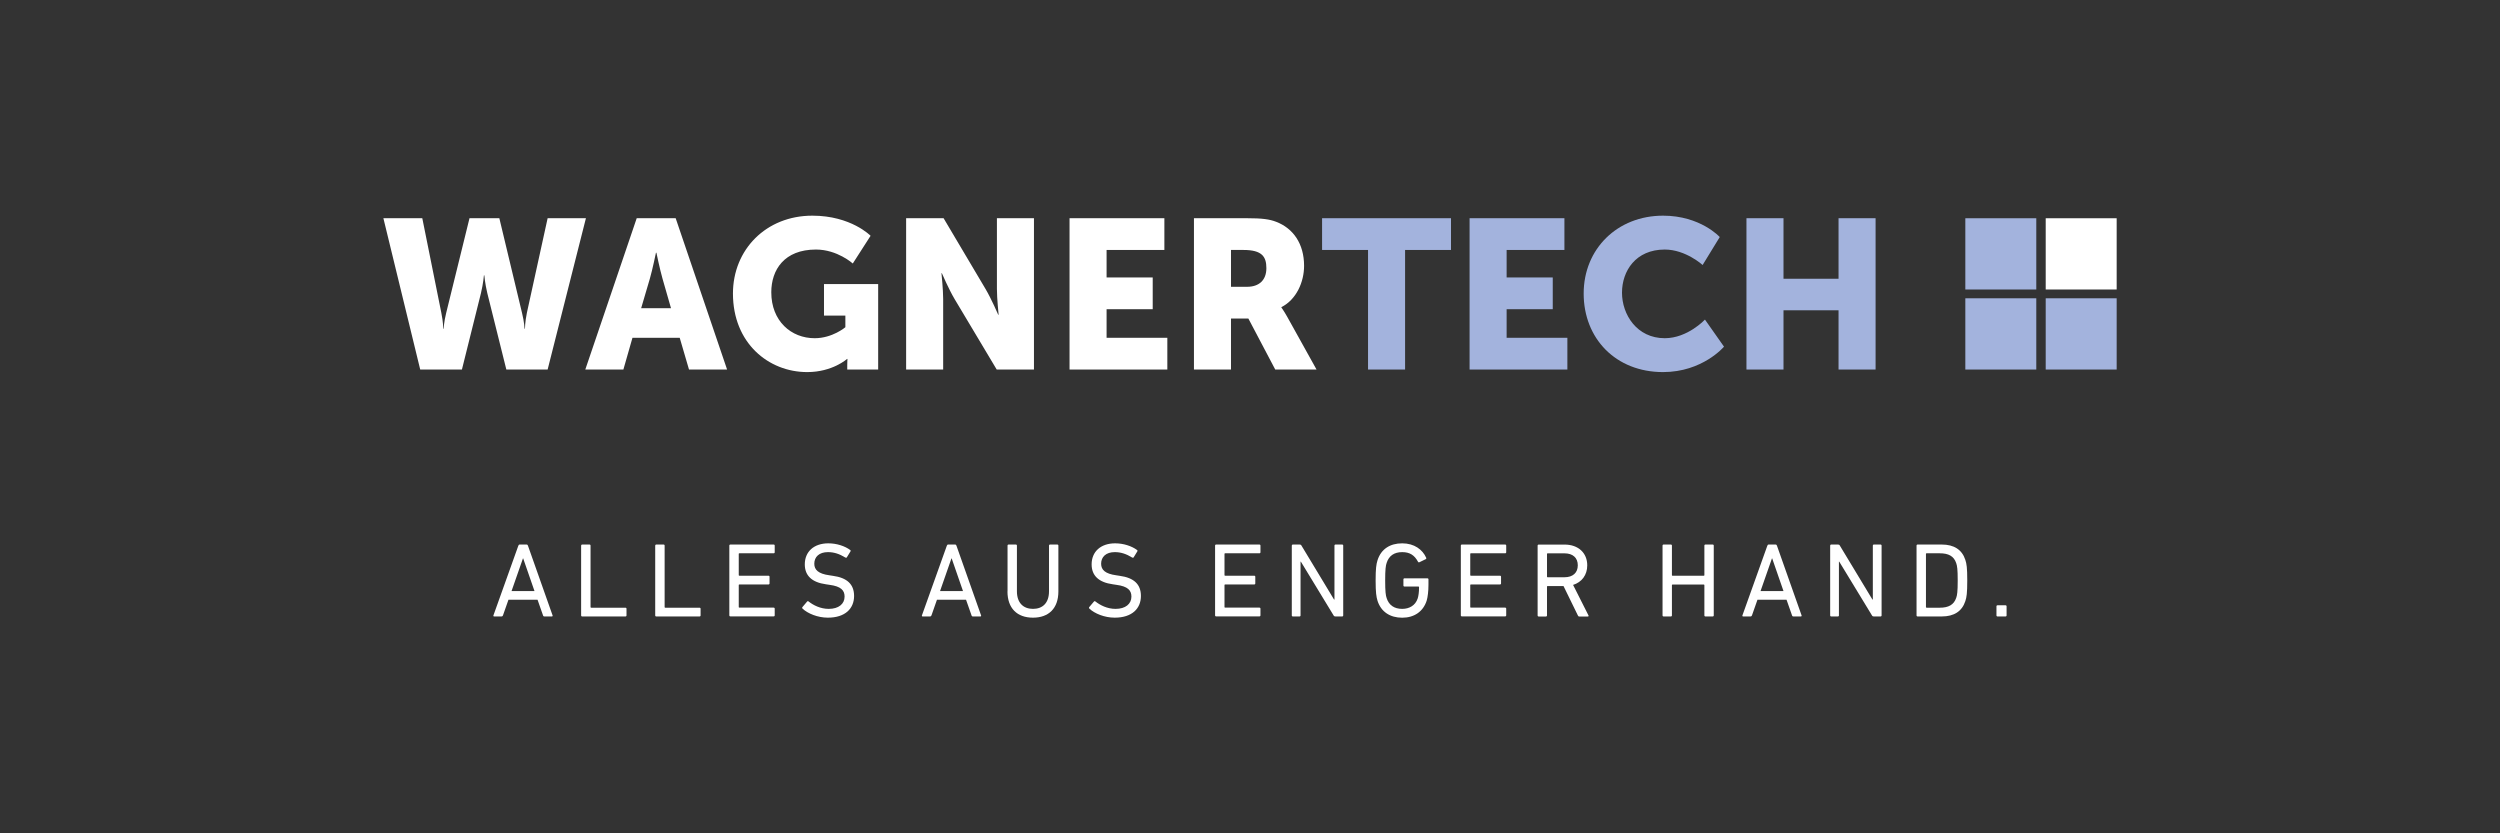 <?xml version="1.0" encoding="UTF-8"?>
<svg id="Logos" xmlns="http://www.w3.org/2000/svg" viewBox="0 0 600 200">
  <rect x="0" y="0" width="600" height="200" fill="#333333" stroke="none"/>
  <defs>
    <style>
      .cls-1 {
        fill: #a3b3dd;
      }

      .cls-1, .cls-2 {
        stroke-width: 0px;
      }

      .cls-2 {
        fill: #fff;
      }
    </style>
  </defs>
  <g>
    <path class="cls-2" d="M124.42,130.94c.05-.15.13-.25.3-.25h1.65c.18,0,.28.1.33.25l5.92,16.76c.05.15-.03.25-.18.25h-1.78c-.18,0-.28-.08-.33-.25l-1.32-3.76h-6.98l-1.32,3.76c-.08.18-.18.25-.33.25h-1.78c-.15,0-.23-.1-.18-.25l5.99-16.76ZM128.28,141.86l-2.72-7.85h-.05l-2.74,7.85h5.51Z"/>
    <path class="cls-2" d="M139.48,130.94c0-.15.1-.25.25-.25h1.75c.15,0,.25.1.25.25v14.76c0,.1.05.15.15.15h8.23c.15,0,.25.1.25.25v1.6c0,.15-.1.25-.25.25h-10.39c-.15,0-.25-.1-.25-.25v-16.76Z"/>
    <path class="cls-2" d="M157.26,130.94c0-.15.1-.25.25-.25h1.75c.15,0,.25.1.25.25v14.76c0,.1.05.15.15.15h8.23c.15,0,.25.1.25.25v1.6c0,.15-.1.25-.25.25h-10.39c-.15,0-.25-.1-.25-.25v-16.76Z"/>
    <path class="cls-2" d="M175.04,130.94c0-.15.1-.25.25-.25h10.39c.15,0,.25.1.25.25v1.6c0,.15-.1.25-.25.25h-8.23c-.1,0-.15.05-.15.15v5.08c0,.1.05.15.15.15h6.99c.15,0,.25.1.25.25v1.6c0,.15-.1.25-.25.25h-6.99c-.1,0-.15.05-.15.15v5.26c0,.1.05.15.15.15h8.23c.15,0,.25.1.25.25v1.6c0,.15-.1.25-.25.25h-10.39c-.15,0-.25-.1-.25-.25v-16.76Z"/>
    <path class="cls-2" d="M192.61,146.08c-.1-.1-.13-.25-.03-.38l1.12-1.32c.1-.13.23-.13.36-.03,1.12.89,2.84,1.78,4.83,1.78,2.39,0,3.81-1.19,3.81-2.95,0-1.47-.84-2.46-3.61-2.82l-.86-.13c-3.35-.46-5.08-2.06-5.08-4.78,0-3.07,2.21-5.05,5.64-5.05,2.03,0,3.99.66,5.26,1.6.13.1.15.23.05.36l-.86,1.4c-.1.13-.23.13-.36.05-1.4-.86-2.69-1.3-4.17-1.3-2.11,0-3.28,1.14-3.28,2.79,0,1.45.97,2.41,3.63,2.77l.84.13c3.38.46,5.08,2.01,5.08,4.83,0,3.02-2.13,5.21-6.3,5.21-2.44,0-4.8-.99-6.07-2.16Z"/>
    <path class="cls-2" d="M227.26,130.94c.05-.15.13-.25.3-.25h1.65c.18,0,.28.1.33.25l5.92,16.76c.05.15-.03.25-.18.25h-1.78c-.18,0-.28-.08-.33-.25l-1.32-3.76h-6.98l-1.32,3.76c-.08.18-.18.25-.33.25h-1.78c-.15,0-.23-.1-.18-.25l5.99-16.76ZM231.12,141.86l-2.72-7.85h-.05l-2.74,7.85h5.51Z"/>
    <path class="cls-2" d="M241.81,141.94v-11c0-.15.1-.25.25-.25h1.75c.15,0,.25.1.25.25v10.97c0,2.79,1.55,4.22,3.86,4.22s3.84-1.42,3.84-4.22v-10.97c0-.15.1-.25.25-.25h1.75c.15,0,.25.1.25.25v11c0,4.06-2.31,6.3-6.1,6.3s-6.12-2.24-6.12-6.3Z"/>
    <path class="cls-2" d="M261.45,146.08c-.1-.1-.13-.25-.03-.38l1.12-1.32c.1-.13.23-.13.36-.03,1.12.89,2.84,1.78,4.83,1.78,2.39,0,3.81-1.19,3.81-2.95,0-1.47-.84-2.46-3.61-2.82l-.86-.13c-3.35-.46-5.08-2.06-5.08-4.78,0-3.07,2.21-5.05,5.64-5.05,2.03,0,3.99.66,5.26,1.6.13.1.15.23.05.36l-.86,1.4c-.1.13-.23.13-.36.05-1.4-.86-2.69-1.3-4.17-1.3-2.11,0-3.28,1.14-3.28,2.79,0,1.45.97,2.41,3.63,2.77l.84.13c3.38.46,5.08,2.01,5.08,4.83,0,3.02-2.13,5.21-6.3,5.21-2.44,0-4.8-.99-6.07-2.16Z"/>
    <path class="cls-2" d="M291.62,130.94c0-.15.1-.25.25-.25h10.39c.15,0,.25.1.25.25v1.6c0,.15-.1.25-.25.25h-8.23c-.1,0-.15.05-.15.15v5.08c0,.1.05.15.15.15h6.99c.15,0,.25.1.25.25v1.6c0,.15-.1.25-.25.25h-6.99c-.1,0-.15.05-.15.15v5.26c0,.1.05.15.15.15h8.23c.15,0,.25.1.25.25v1.6c0,.15-.1.25-.25.25h-10.39c-.15,0-.25-.1-.25-.25v-16.76Z"/>
    <path class="cls-2" d="M310.04,130.94c0-.15.1-.25.25-.25h1.63c.2,0,.33.05.43.25l7.82,12.95h.1v-12.95c0-.15.1-.25.25-.25h1.6c.15,0,.25.1.25.25v16.76c0,.15-.1.25-.25.25h-1.63c-.18,0-.33-.05-.43-.25l-7.85-12.9h-.08v12.9c0,.15-.1.25-.25.25h-1.6c-.15,0-.25-.1-.25-.25v-16.76Z"/>
    <path class="cls-2" d="M330.15,139.32c0-2.84.15-3.89.46-4.88.86-2.67,3-4.04,5.92-4.04s4.88,1.52,5.74,3.43c.08.15.05.28-.08.36l-1.52.74c-.15.08-.28.03-.36-.13-.84-1.55-1.96-2.29-3.78-2.29-1.96,0-3.2.91-3.73,2.57-.23.63-.36,1.6-.36,4.24s.13,3.61.36,4.24c.53,1.65,1.78,2.57,3.73,2.57,1.75,0,3.17-.86,3.71-2.49.18-.58.33-1.42.33-2.72,0-.1-.05-.15-.15-.15h-3.35c-.15,0-.25-.1-.25-.25v-1.47c0-.15.1-.25.25-.25h5.51c.15,0,.25.1.25.25v1.3c0,1.55-.18,2.97-.43,3.81-.84,2.62-3,4.09-5.87,4.09s-5.05-1.37-5.92-4.04c-.3-.99-.46-2.03-.46-4.88Z"/>
    <path class="cls-2" d="M350.6,130.94c0-.15.1-.25.25-.25h10.39c.15,0,.25.1.25.25v1.6c0,.15-.1.25-.25.25h-8.23c-.1,0-.15.05-.15.15v5.08c0,.1.05.15.15.15h6.99c.15,0,.25.1.25.25v1.6c0,.15-.1.25-.25.25h-6.99c-.1,0-.15.05-.15.15v5.26c0,.1.05.15.15.15h8.23c.15,0,.25.1.25.25v1.6c0,.15-.1.25-.25.25h-10.39c-.15,0-.25-.1-.25-.25v-16.76Z"/>
    <path class="cls-2" d="M379.02,147.96c-.18,0-.25-.08-.33-.25l-3.45-7.06h-3.81c-.1,0-.15.05-.15.15v6.91c0,.15-.1.25-.25.25h-1.75c-.15,0-.25-.1-.25-.25v-16.76c0-.15.1-.25.25-.25h6.25c3.23,0,5.41,1.98,5.41,4.98,0,2.34-1.32,4.04-3.4,4.7l3.68,7.29c.1.15.03.3-.15.3h-2.03ZM378.67,135.67c0-1.8-1.19-2.87-3.2-2.87h-4.04c-.1,0-.15.05-.15.15v5.44c0,.1.05.15.15.15h4.04c2.01,0,3.2-1.07,3.2-2.87Z"/>
    <path class="cls-2" d="M399.01,130.94c0-.15.1-.25.25-.25h1.75c.15,0,.25.1.25.25v7.09c0,.1.05.15.15.15h7.49c.1,0,.15-.05.15-.15v-7.09c0-.15.1-.25.25-.25h1.75c.15,0,.25.1.25.25v16.76c0,.15-.1.25-.25.25h-1.75c-.15,0-.25-.1-.25-.25v-7.26c0-.1-.05-.15-.15-.15h-7.49c-.1,0-.15.05-.15.15v7.26c0,.15-.1.25-.25.25h-1.75c-.15,0-.25-.1-.25-.25v-16.76Z"/>
    <path class="cls-2" d="M424.18,130.94c.05-.15.13-.25.3-.25h1.65c.18,0,.28.1.33.25l5.92,16.76c.05.15-.03.25-.18.25h-1.78c-.18,0-.28-.08-.33-.25l-1.32-3.76h-6.98l-1.32,3.76c-.08.18-.18.25-.33.25h-1.78c-.15,0-.23-.1-.18-.25l5.99-16.76ZM428.04,141.86l-2.72-7.85h-.05l-2.74,7.85h5.51Z"/>
    <path class="cls-2" d="M439.25,130.94c0-.15.1-.25.25-.25h1.63c.2,0,.33.05.43.25l7.82,12.95h.1v-12.95c0-.15.1-.25.25-.25h1.6c.15,0,.25.1.25.25v16.76c0,.15-.1.25-.25.25h-1.63c-.18,0-.33-.05-.43-.25l-7.85-12.9h-.08v12.9c0,.15-.1.25-.25.25h-1.6c-.15,0-.25-.1-.25-.25v-16.76Z"/>
    <path class="cls-2" d="M459.97,130.94c0-.15.1-.25.25-.25h5.82c2.92,0,4.85,1.24,5.64,3.68.31.94.46,1.88.46,4.95s-.15,4.01-.46,4.95c-.79,2.44-2.72,3.68-5.64,3.68h-5.82c-.15,0-.25-.1-.25-.25v-16.76ZM462.38,145.85h3.17c2.08,0,3.38-.69,3.94-2.36.23-.64.36-1.47.36-4.17s-.13-3.53-.36-4.17c-.56-1.68-1.85-2.36-3.94-2.36h-3.17c-.1,0-.15.05-.15.15v12.75c0,.1.05.15.15.15Z"/>
    <path class="cls-2" d="M479.15,145.52c0-.15.1-.25.25-.25h1.93c.15,0,.25.1.25.25v2.18c0,.15-.1.25-.25.25h-1.93c-.15,0-.25-.1-.25-.25v-2.18Z"/>
  </g>
  <g>
    <path class="cls-2" d="M92,52.37h9.35l4.57,22.71c.46,2.24.46,3.81.46,3.81h.1s.05-1.57.61-3.81l5.59-22.71h7.16l5.44,22.71c.56,2.24.61,3.81.61,3.81h.1s0-1.57.46-3.81l4.98-22.71h9.19l-9.19,36.32h-9.91l-4.57-18.34c-.56-2.34-.71-4.27-.71-4.27h-.1s-.15,1.93-.71,4.27l-4.57,18.34h-10.01l-8.84-36.32Z"/>
    <path class="cls-2" d="M163.12,81.07h-11.33l-2.18,7.62h-9.14l12.34-36.32h9.35l12.34,36.32h-9.14l-2.23-7.62ZM157.43,60.65s-.81,3.96-1.47,6.25l-2.08,7.06h7.16l-2.03-7.06c-.66-2.29-1.47-6.25-1.47-6.25h-.1Z"/>
    <path class="cls-2" d="M194.97,51.76c9.3,0,13.97,4.83,13.97,4.83l-4.27,6.65s-3.71-3.35-8.84-3.35c-7.62,0-10.72,4.88-10.72,10.26,0,6.91,4.77,11.02,10.41,11.02,4.27,0,7.37-2.64,7.37-2.64v-2.79h-5.13v-7.57h13v20.52h-7.42v-1.02c0-.76.05-1.52.05-1.52h-.1s-3.5,3.15-9.55,3.15c-9.3,0-17.83-6.96-17.83-18.85,0-10.57,7.98-18.69,19.05-18.69Z"/>
    <path class="cls-2" d="M217.47,52.37h8.99l10.06,16.97c1.42,2.39,3.05,6.2,3.05,6.2h.1s-.41-3.91-.41-6.2v-16.97h8.89v36.32h-8.94l-10.11-16.92c-1.42-2.39-3.05-6.2-3.05-6.2h-.1s.41,3.91.41,6.2v16.92h-8.89v-36.32Z"/>
    <path class="cls-2" d="M256.69,52.37h22.76v7.62h-13.87v6.6h11.07v7.62h-11.07v6.86h14.58v7.62h-23.47v-36.32Z"/>
    <path class="cls-2" d="M286.56,52.37h12.65c3.71,0,5.49.25,7.06.86,4.11,1.57,6.71,5.28,6.71,10.57,0,3.86-1.83,8.08-5.44,9.91v.1s.51.66,1.37,2.18l7.06,12.7h-9.91l-6.45-12.24h-4.17v12.24h-8.89v-36.32ZM299.31,68.83c2.84,0,4.62-1.57,4.62-4.47,0-2.74-1.02-4.37-5.49-4.37h-3v8.84h3.86Z"/>
    <path class="cls-1" d="M328.32,59.99h-11.02v-7.62h30.94v7.62h-11.02v28.7h-8.89v-28.7Z"/>
    <path class="cls-1" d="M352.7,52.37h22.76v7.62h-13.87v6.6h11.07v7.62h-11.07v6.86h14.58v7.62h-23.47v-36.32Z"/>
    <path class="cls-1" d="M399.13,51.76c8.99,0,13.61,5.13,13.61,5.13l-4.11,6.71s-4.06-3.71-9.09-3.71c-6.96,0-10.26,5.13-10.26,10.36s3.56,10.92,10.26,10.92c5.49,0,9.65-4.47,9.65-4.47l4.57,6.5s-5.13,6.1-14.63,6.1c-11.38,0-19.05-8.08-19.05-18.85s8.13-18.69,19.05-18.69Z"/>
    <path class="cls-1" d="M419.15,52.37h8.89v14.53h13.21v-14.53h8.89v36.32h-8.89v-14.22h-13.21v14.22h-8.89v-36.32Z"/>
  </g>
  <g>
    <rect class="cls-1" x="471.68" y="52.38" width="17.03" height="17.1"/>
    <rect class="cls-1" x="471.68" y="71.59" width="17.03" height="17.1"/>
    <rect class="cls-2" x="490.97" y="52.38" width="17.03" height="17.1"/>
    <rect class="cls-1" x="490.97" y="71.59" width="17.03" height="17.1"/>
  </g>
</svg>